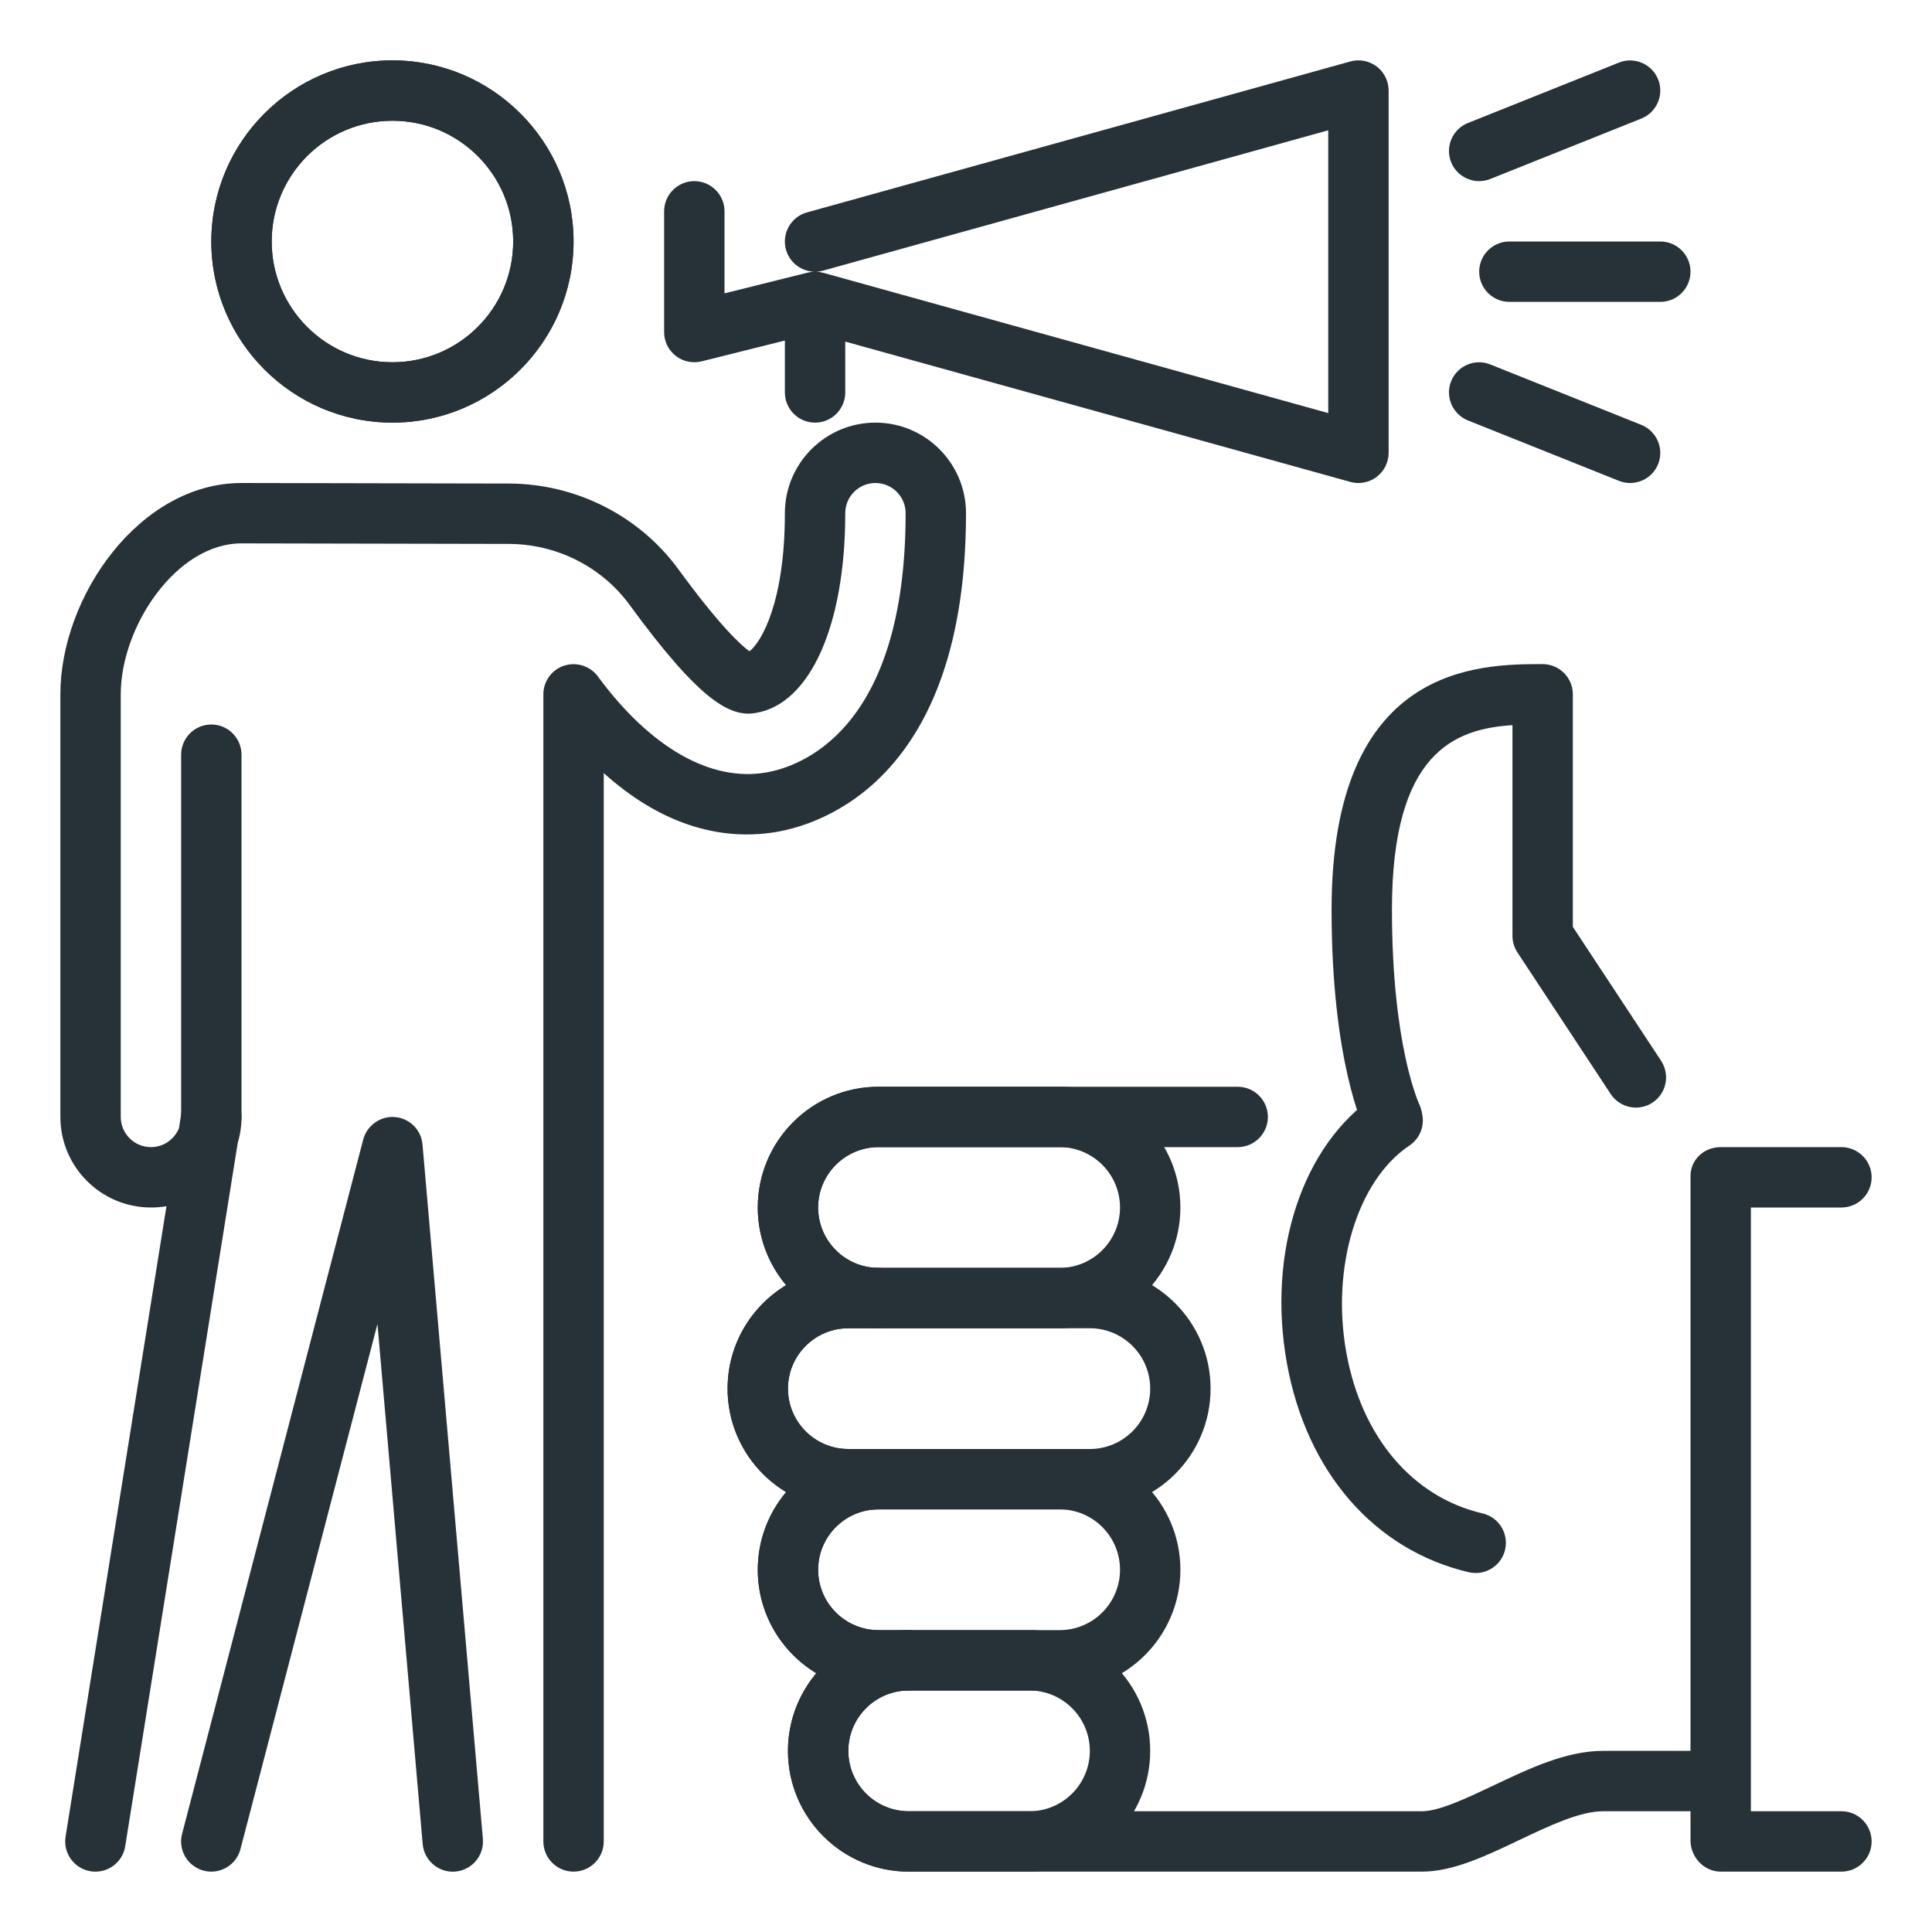 <?xml version="1.0" encoding="utf-8"?>
<!-- Generator: Adobe Illustrator 16.0.0, SVG Export Plug-In . SVG Version: 6.00 Build 0)  -->
<!DOCTYPE svg PUBLIC "-//W3C//DTD SVG 1.1//EN" "http://www.w3.org/Graphics/SVG/1.1/DTD/svg11.dtd">
<svg version="1.1" id="_x3C_Layer_x3E_" xmlns="http://www.w3.org/2000/svg" xmlns:xlink="http://www.w3.org/1999/xlink" x="0px"
	 y="0px" width="32px" height="32px" viewBox="0 0 32 32" enable-background="new 0 0 32 32" xml:space="preserve">
<g id="Key_opinion_leaders_x2C__kol_x2C__orator_x2C__speaker_x2C__marketing_x2C__PR_x2C__public_relation">
	<g id="XMLID_4331_">
		<g id="XMLID_4332_">
			<g id="XMLID_4333_">
				<g id="XMLID_4334_">
					<path id="XMLID_4335_" fill="#263238" d="M6.5,7c-1.654,0-3-1.346-3-3s1.346-3,3-3s3,1.346,3,3S8.154,7,6.5,7z M6.5,2
						c-1.104,0-2,0.896-2,2s0.896,2,2,2s2-0.896,2-2S7.604,2,6.5,2z"/>
				</g>
			</g>
		</g>
	</g>
	<g id="XMLID_4222_">
		<g id="XMLID_4306_">
			<g id="XMLID_4307_">
				<g id="XMLID_4308_">
					<g id="XMLID_4309_">
						<path id="XMLID_4310_" fill="#263238" d="M23.551,31h-8.5c-1.104,0-2-0.897-2-2c0-0.489,0.177-0.938,0.47-1.286
							c-0.581-0.351-0.97-0.987-0.97-1.714c0-0.489,0.177-0.938,0.47-1.286c-0.581-0.351-0.97-0.987-0.97-1.714
							s0.389-1.363,0.97-1.714c-0.293-0.348-0.47-0.797-0.47-1.286c0-1.103,0.896-2,2-2H20.5c0.276,0,0.5,0.224,0.5,0.5
							S20.776,19,20.5,19h-5.949c-0.551,0-1,0.448-1,1s0.449,1,1,1c0.276,0,0.5,0.224,0.5,0.5s-0.224,0.5-0.5,0.5h-0.5
							c-0.551,0-1,0.448-1,1s0.449,1,1,1h0.5c0.276,0,0.5,0.224,0.5,0.5s-0.224,0.5-0.5,0.5c-0.551,0-1,0.448-1,1s0.449,1,1,1h0.5
							c0.276,0,0.5,0.224,0.5,0.5s-0.224,0.5-0.5,0.5c-0.551,0-1,0.448-1,1s0.449,1,1,1h8.5c0.287,0,0.74-0.216,1.18-0.424
							C25.326,29.293,25.941,29,26.551,29h1.5c0.276,0,0.5,0.224,0.5,0.5s-0.224,0.5-0.5,0.5h-1.5c-0.384,0-0.896,0.243-1.392,0.479
							C24.596,30.747,24.063,31,23.551,31z M23.053,18.998c-0.183,0-0.357-0.1-0.445-0.274c-0.022-0.045-0.553-1.135-0.553-3.658
							C22.055,11,24.504,11,25.551,11c0.276,0,0.5,0.224,0.5,0.5v3.851l1.462,2.219c0.151,0.231,0.089,0.541-0.143,0.693
							c-0.229,0.152-0.54,0.087-0.692-0.143l-1.545-2.345c-0.053-0.082-0.082-0.178-0.082-0.275v-3.489
							c-0.958,0.06-1.996,0.454-1.996,3.055c0,2.249,0.445,3.205,0.449,3.215c0.118,0.247,0.016,0.546-0.23,0.667
							C23.202,18.982,23.127,18.998,23.053,18.998z"/>
					</g>
				</g>
			</g>
		</g>
		<g id="XMLID_4277_">
			<g id="XMLID_4278_">
				<g id="XMLID_4279_">
					<g id="XMLID_4280_">
						<g id="XMLID_4281_">
							<g id="XMLID_4282_">
								<g id="XMLID_4283_">
									<path id="XMLID_4284_" fill="#263238" d="M30.5,31c0.276,0,0.5-0.224,0.5-0.5l0,0c0-0.276-0.224-0.5-0.5-0.5H29V20h1.5
										c0.276,0,0.5-0.224,0.5-0.5l0,0c0-0.276-0.224-0.5-0.5-0.5h-2c-0.277,0-0.5,0.207-0.5,0.482v11C28,30.76,28.223,31,28.5,31
										H30.5z"/>
								</g>
							</g>
						</g>
					</g>
				</g>
			</g>
		</g>
		<g id="XMLID_4223_">
			<g id="XMLID_4266_">
				<g id="XMLID_4267_">
					<g id="XMLID_4268_">
						<g id="XMLID_4269_">
							<path id="XMLID_4270_" fill="#263238" d="M18.051,25h-4c-1.104,0-2-0.897-2-2s0.896-2,2-2h4c1.104,0,2,0.897,2,2
								S19.154,25,18.051,25z M14.051,22c-0.551,0-1,0.448-1,1s0.449,1,1,1h4c0.551,0,1-0.448,1-1s-0.449-1-1-1H14.051z"/>
						</g>
					</g>
				</g>
			</g>
			<g id="XMLID_4255_">
				<g id="XMLID_4256_">
					<g id="XMLID_4257_">
						<g id="XMLID_4258_">
							<path id="XMLID_4259_" fill="#263238" d="M17.051,31h-2c-1.104,0-2-0.897-2-2s0.896-2,2-2h2c1.104,0,2,0.897,2,2
								S18.154,31,17.051,31z M15.051,28c-0.551,0-1,0.448-1,1s0.449,1,1,1h2c0.551,0,1-0.448,1-1s-0.449-1-1-1H15.051z"/>
						</g>
					</g>
				</g>
			</g>
			<g id="XMLID_4244_">
				<g id="XMLID_4245_">
					<g id="XMLID_4246_">
						<g id="XMLID_4247_">
							<path id="XMLID_4248_" fill="#263238" d="M17.551,28h-3c-1.104,0-2-0.897-2-2s0.896-2,2-2h3c1.104,0,2,0.897,2,2
								S18.654,28,17.551,28z M14.551,25c-0.551,0-1,0.448-1,1s0.449,1,1,1h3c0.551,0,1-0.448,1-1s-0.449-1-1-1H14.551z"/>
						</g>
					</g>
				</g>
			</g>
			<g id="XMLID_4233_">
				<g id="XMLID_4234_">
					<g id="XMLID_4235_">
						<g id="XMLID_4236_">
							<path id="XMLID_4237_" fill="#263238" d="M17.551,22h-3c-1.104,0-2-0.897-2-2s0.896-2,2-2h3c1.104,0,2,0.897,2,2
								S18.654,22,17.551,22z M14.551,19c-0.551,0-1,0.448-1,1s0.449,1,1,1h3c0.551,0,1-0.448,1-1s-0.449-1-1-1H14.551z"/>
						</g>
					</g>
				</g>
			</g>
			<g id="XMLID_4224_">
				<g id="XMLID_4225_">
					<g id="XMLID_4226_">
						<g id="XMLID_4227_">
							<path id="XMLID_4228_" fill="#263238" d="M24.443,26.054c-0.038,0-0.076-0.004-0.115-0.013
								c-1.56-0.365-2.686-1.657-3.012-3.457c-0.334-1.847,0.258-3.632,1.474-4.442c0.229-0.154,0.54-0.092,0.693,0.139
								c0.153,0.229,0.091,0.54-0.139,0.693c-0.861,0.574-1.301,2.018-1.044,3.432c0.252,1.396,1.096,2.391,2.256,2.661
								c0.269,0.063,0.436,0.332,0.373,0.601C24.875,25.898,24.67,26.054,24.443,26.054z"/>
						</g>
					</g>
				</g>
			</g>
		</g>
	</g>
	<g id="XMLID_4156_">
		<g id="XMLID_4211_">
			<g id="XMLID_4218_">
				<g id="XMLID_4219_">
					<g id="XMLID_4220_">
						<g>
							<path fill="#263238" d="M22.5,8c-0.045,0-0.09-0.006-0.134-0.018l-8.873-2.465l-1.872,0.468
								c-0.151,0.037-0.308,0.003-0.429-0.091C11.071,5.799,11,5.654,11,5.5v-2C11,3.224,11.224,3,11.5,3S12,3.224,12,3.5v1.359
								l1.379-0.344C13.416,4.506,13.454,4.5,13.492,4.5c-0.216-0.003-0.413-0.147-0.474-0.366
								c-0.074-0.266,0.082-0.542,0.348-0.616l9-2.5c0.149-0.042,0.311-0.011,0.437,0.084C22.927,1.196,23,1.344,23,1.5v6
								c0,0.156-0.073,0.304-0.197,0.398C22.714,7.965,22.608,8,22.5,8z M13.508,4.5c0.042,0,0.085,0.007,0.126,0.018L22,6.842
								V2.158l-8.366,2.324C13.592,4.494,13.549,4.5,13.508,4.5z"/>
						</g>
					</g>
				</g>
			</g>
		</g>
		<g id="XMLID_4202_">
			<g id="XMLID_4203_">
				<g id="XMLID_4204_">
					<g id="XMLID_4205_">
						<path id="XMLID_4206_" fill="#263238" d="M13.5,7C13.224,7,13,6.776,13,6.5v-1C13,5.224,13.224,5,13.5,5S14,5.224,14,5.5v1
							C14,6.776,13.776,7,13.5,7z"/>
					</g>
				</g>
			</g>
		</g>
		<g id="XMLID_4193_">
			<g id="XMLID_4194_">
				<g id="XMLID_4195_">
					<g id="XMLID_4196_">
						<path id="XMLID_4197_" fill="#263238" d="M27,8c-0.063,0-0.125-0.012-0.186-0.036l-2.5-1
							c-0.256-0.103-0.381-0.394-0.279-0.649c0.103-0.257,0.395-0.382,0.65-0.278l2.5,1c0.256,0.103,0.381,0.394,0.279,0.649
							C27.387,7.881,27.198,8,27,8z"/>
					</g>
				</g>
			</g>
		</g>
		<g id="XMLID_4184_">
			<g id="XMLID_4185_">
				<g id="XMLID_4186_">
					<g id="XMLID_4187_">
						<path id="XMLID_4188_" fill="#263238" d="M24.5,3c-0.198,0-0.387-0.119-0.465-0.314c-0.102-0.256,0.023-0.547,0.279-0.649
							l2.5-1c0.254-0.103,0.547,0.021,0.65,0.278c0.102,0.256-0.023,0.547-0.279,0.649l-2.5,1C24.625,2.988,24.563,3,24.5,3z"/>
					</g>
				</g>
			</g>
		</g>
		<g id="XMLID_4175_">
			<g id="XMLID_4176_">
				<g id="XMLID_4177_">
					<g id="XMLID_4178_">
						<path id="XMLID_4179_" fill="#263238" d="M27.5,5H25c-0.276,0-0.5-0.224-0.5-0.5S24.724,4,25,4h2.5C27.776,4,28,4.224,28,4.5
							S27.776,5,27.5,5z"/>
					</g>
				</g>
			</g>
		</g>
	</g>
	<path fill="#263238" d="M9.5,31C9.224,31,9,30.776,9,30.5v-19c0-0.216,0.139-0.408,0.344-0.475
		c0.205-0.065,0.431,0.005,0.559,0.179c0.875,1.189,1.874,1.745,2.778,1.592C13.225,12.706,15,12.129,15,8.5
		C15,8.224,14.776,8,14.5,8S14,8.224,14,8.5c0,1.86-0.582,3.159-1.482,3.309c-0.423,0.074-0.926-0.197-2.089-1.789
		C9.968,9.388,9.22,9.01,8.426,9.009L3.999,9C2.923,9,2,10.375,2,11.5v7C2,18.776,2.224,19,2.5,19c0.209,0,0.39-0.13,0.464-0.313
		l0.042-0.266c0.041-0.257,0.278-0.441,0.533-0.419C3.8,18.022,4,18.239,4,18.5c0,0.148-0.021,0.292-0.062,0.427L2.074,30.579
		c-0.043,0.273-0.3,0.459-0.573,0.415c-0.272-0.043-0.458-0.3-0.415-0.573l1.671-10.442C2.674,19.993,2.587,20,2.5,20
		C1.673,20,1,19.327,1,18.5v-7C1,9.881,2.311,8,4,8l4.428,0.009c1.112,0.002,2.162,0.534,2.809,1.421
		c0.697,0.954,1.045,1.263,1.177,1.358C12.607,10.637,13,9.981,13,8.5C13,7.673,13.673,7,14.5,7S16,7.673,16,8.5
		c0,4.416-2.415,5.16-3.155,5.282c-0.968,0.158-1.943-0.165-2.845-0.977V30.5C10,30.776,9.776,31,9.5,31z"/>
	<g id="XMLID_4110_">
		<path id="XMLID_4381_" fill="#263238" d="M6.5,7c-1.654,0-3-1.346-3-3s1.346-3,3-3s3,1.346,3,3S8.154,7,6.5,7z M6.5,2
			c-1.104,0-2,0.896-2,2s0.896,2,2,2s2-0.896,2-2S7.604,2,6.5,2z"/>
	</g>
	<path fill="#263238" d="M3.5,19C3.224,19,3,18.776,3,18.5v-6C3,12.224,3.224,12,3.5,12S4,12.224,4,12.5v6C4,18.776,3.776,19,3.5,19
		z"/>
	<path fill="#263238" d="M3.5,31c-0.042,0-0.084-0.005-0.126-0.016c-0.268-0.07-0.428-0.343-0.358-0.61l3-11.5
		c0.062-0.235,0.288-0.393,0.526-0.372c0.243,0.021,0.435,0.212,0.456,0.455l1,11.5c0.024,0.275-0.18,0.518-0.455,0.542
		c-0.273,0.025-0.518-0.18-0.542-0.455l-0.749-8.615l-2.269,8.697C3.925,30.851,3.722,31,3.5,31z"/>
</g>
</svg>
